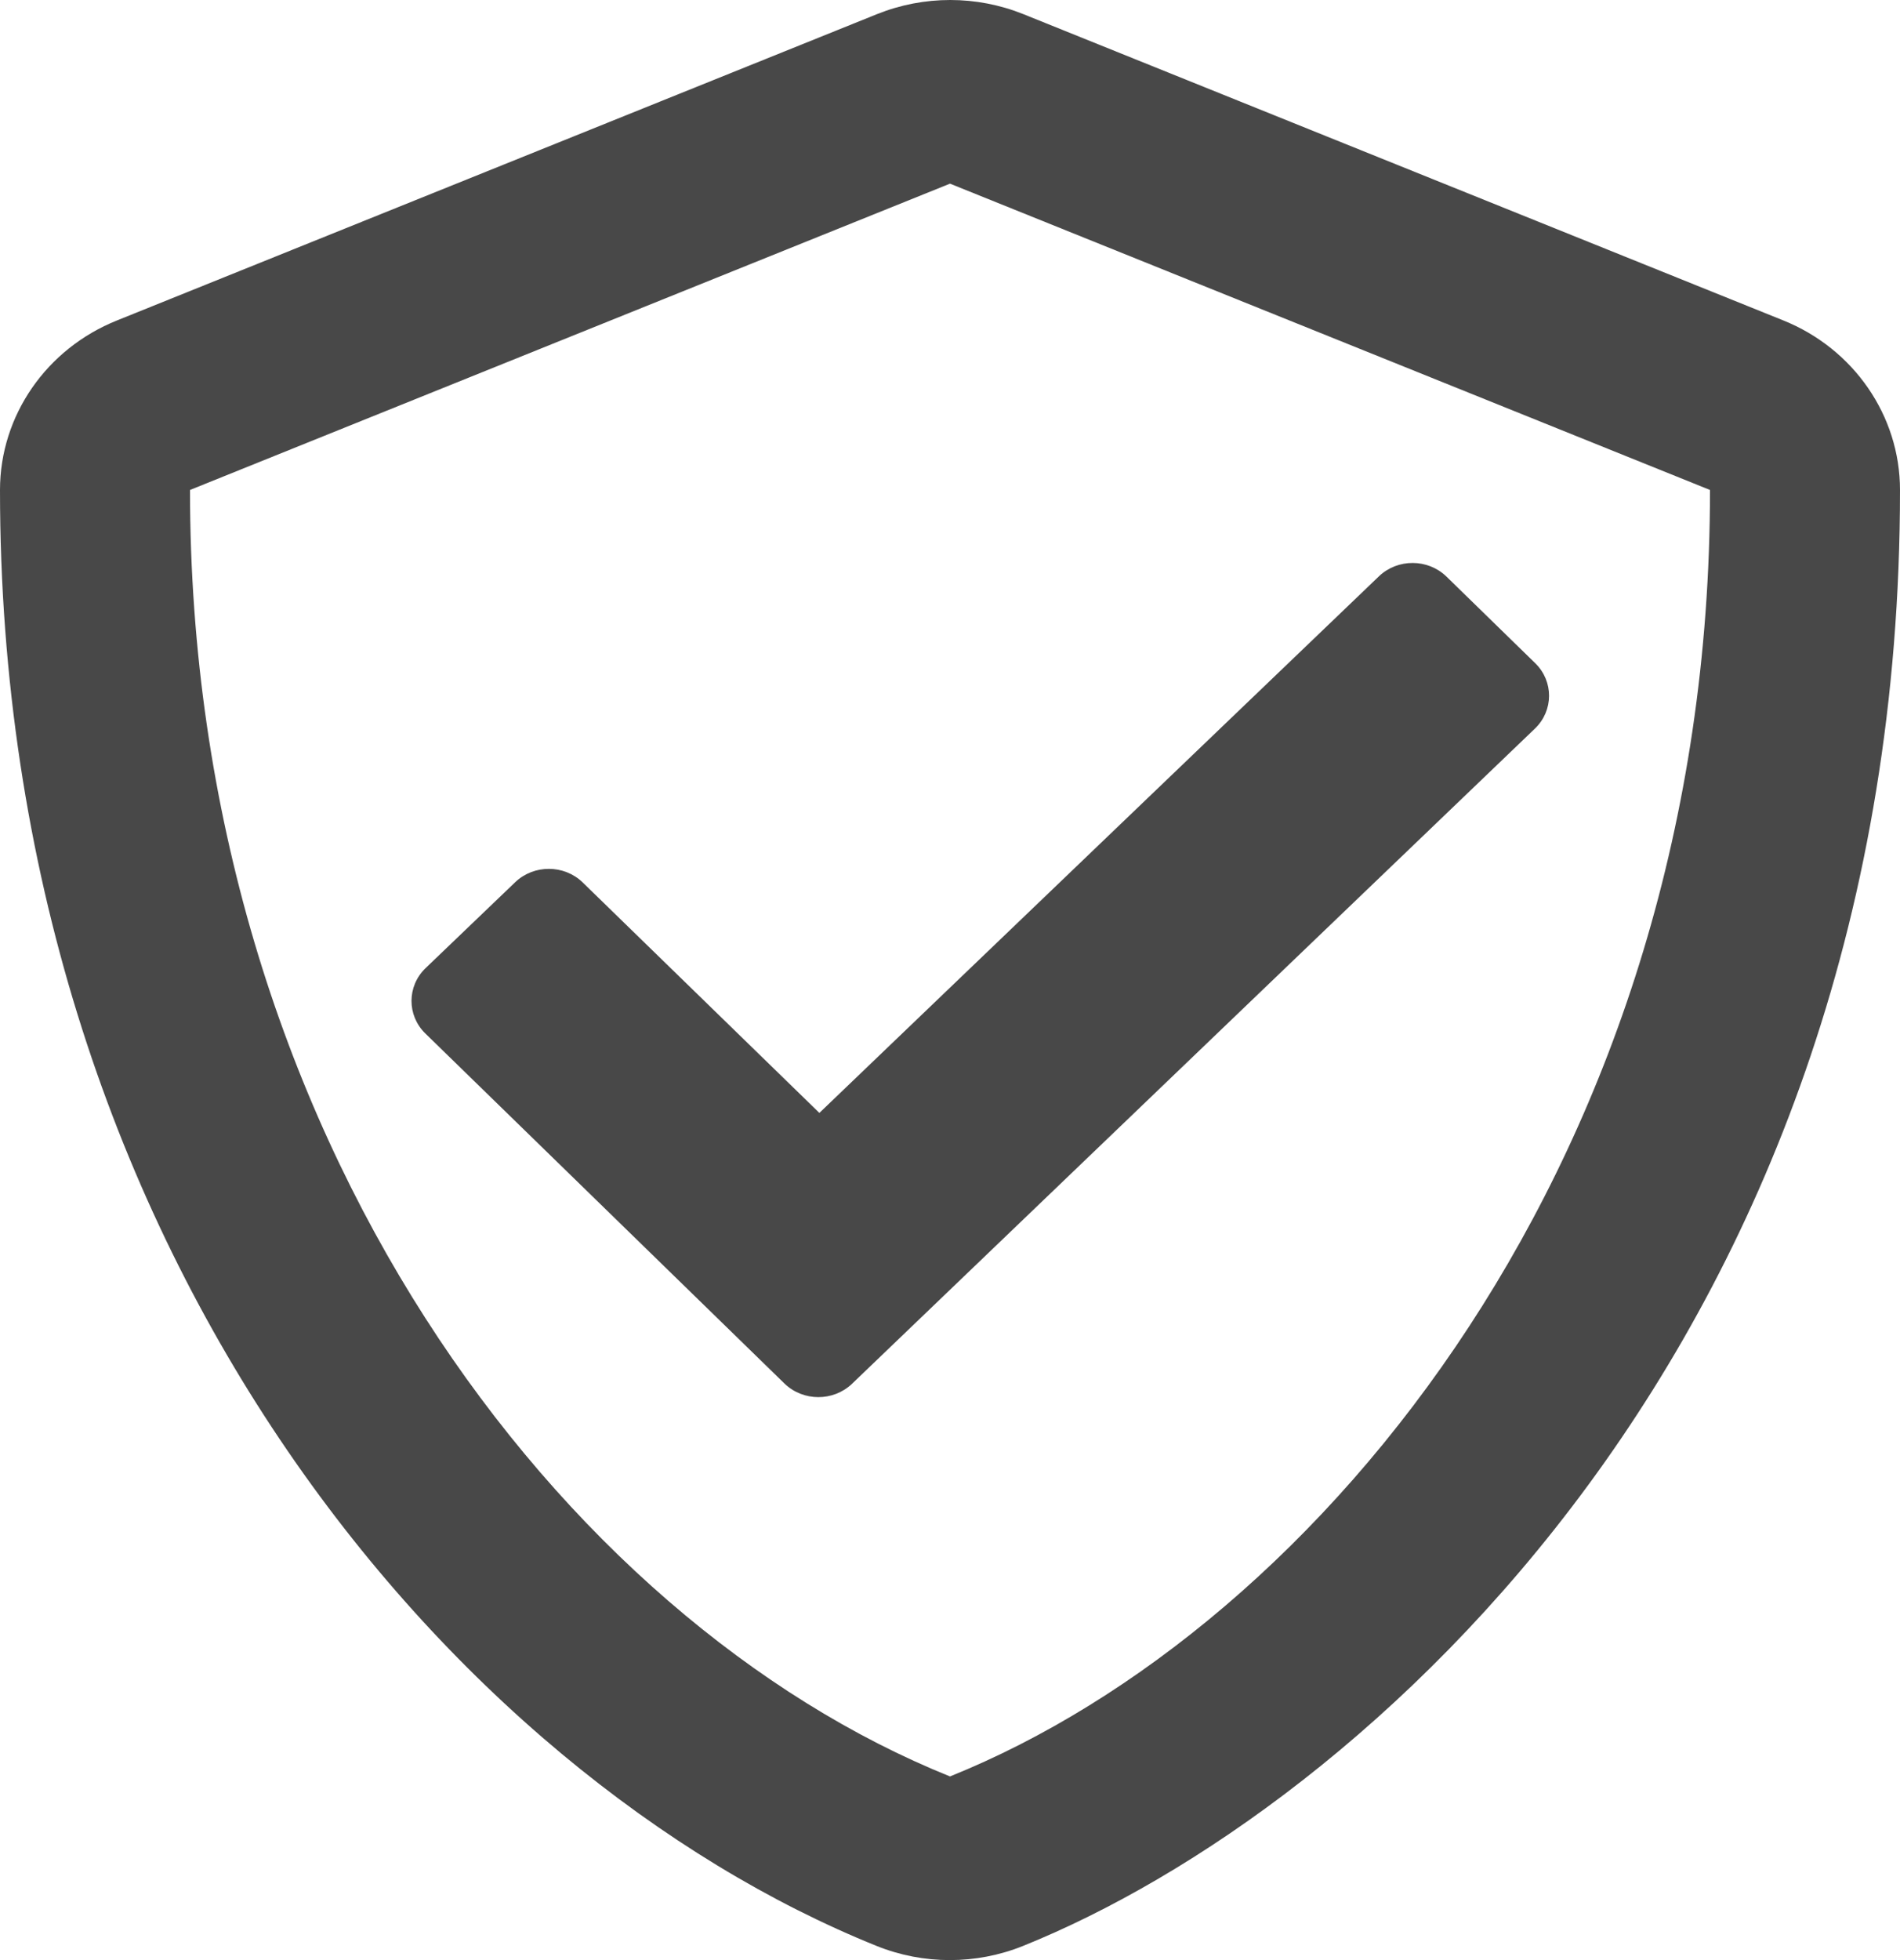 <svg xmlns="http://www.w3.org/2000/svg" xmlns:xlink="http://www.w3.org/1999/xlink" width="32px" height="33px" viewBox="0 0 32 33"><title>F1D69057-DE90-491D-8245-3D5DABF3E29B</title><g id="home" stroke="none" stroke-width="1" fill="none" fill-rule="evenodd"><g id="home-large-desktops1" transform="translate(-543, -7105)" fill="#484848" fill-rule="nonzero"><g id="Group-11" transform="translate(344, 6540)"><g id="shield-check-regular" transform="translate(199, 565)"><path d="M9.813,14.856 C9.5,14.553 8.993,14.553 8.68,14.85 L7.167,16.3 C6.853,16.603 6.853,17.093 7.16,17.396 L13.213,23.294 C13.527,23.597 14.033,23.597 14.347,23.3 L25.853,12.265 C26.167,11.962 26.167,11.472 25.86,11.169 L24.36,9.706 C24.047,9.403 23.54,9.403 23.227,9.7 L13.8,18.737 L9.813,14.856 Z M30.033,5.394 L17.233,0.237 C16.446,-0.079 15.561,-0.079 14.773,0.237 L1.973,5.394 C0.78,5.871 0,6.999 0,8.249 C0,21.044 7.633,29.888 14.767,32.763 C15.553,33.079 16.44,33.079 17.227,32.763 C22.94,30.462 32,22.514 32,8.249 C32,6.999 31.22,5.871 30.033,5.394 Z M16,29.908 C9.5,27.291 3.2,19.162 3.2,8.249 L16,3.092 L28.8,8.249 C28.8,19.452 22.24,27.394 16,29.908 Z" id="Shape"></path></g></g></g></g></svg>